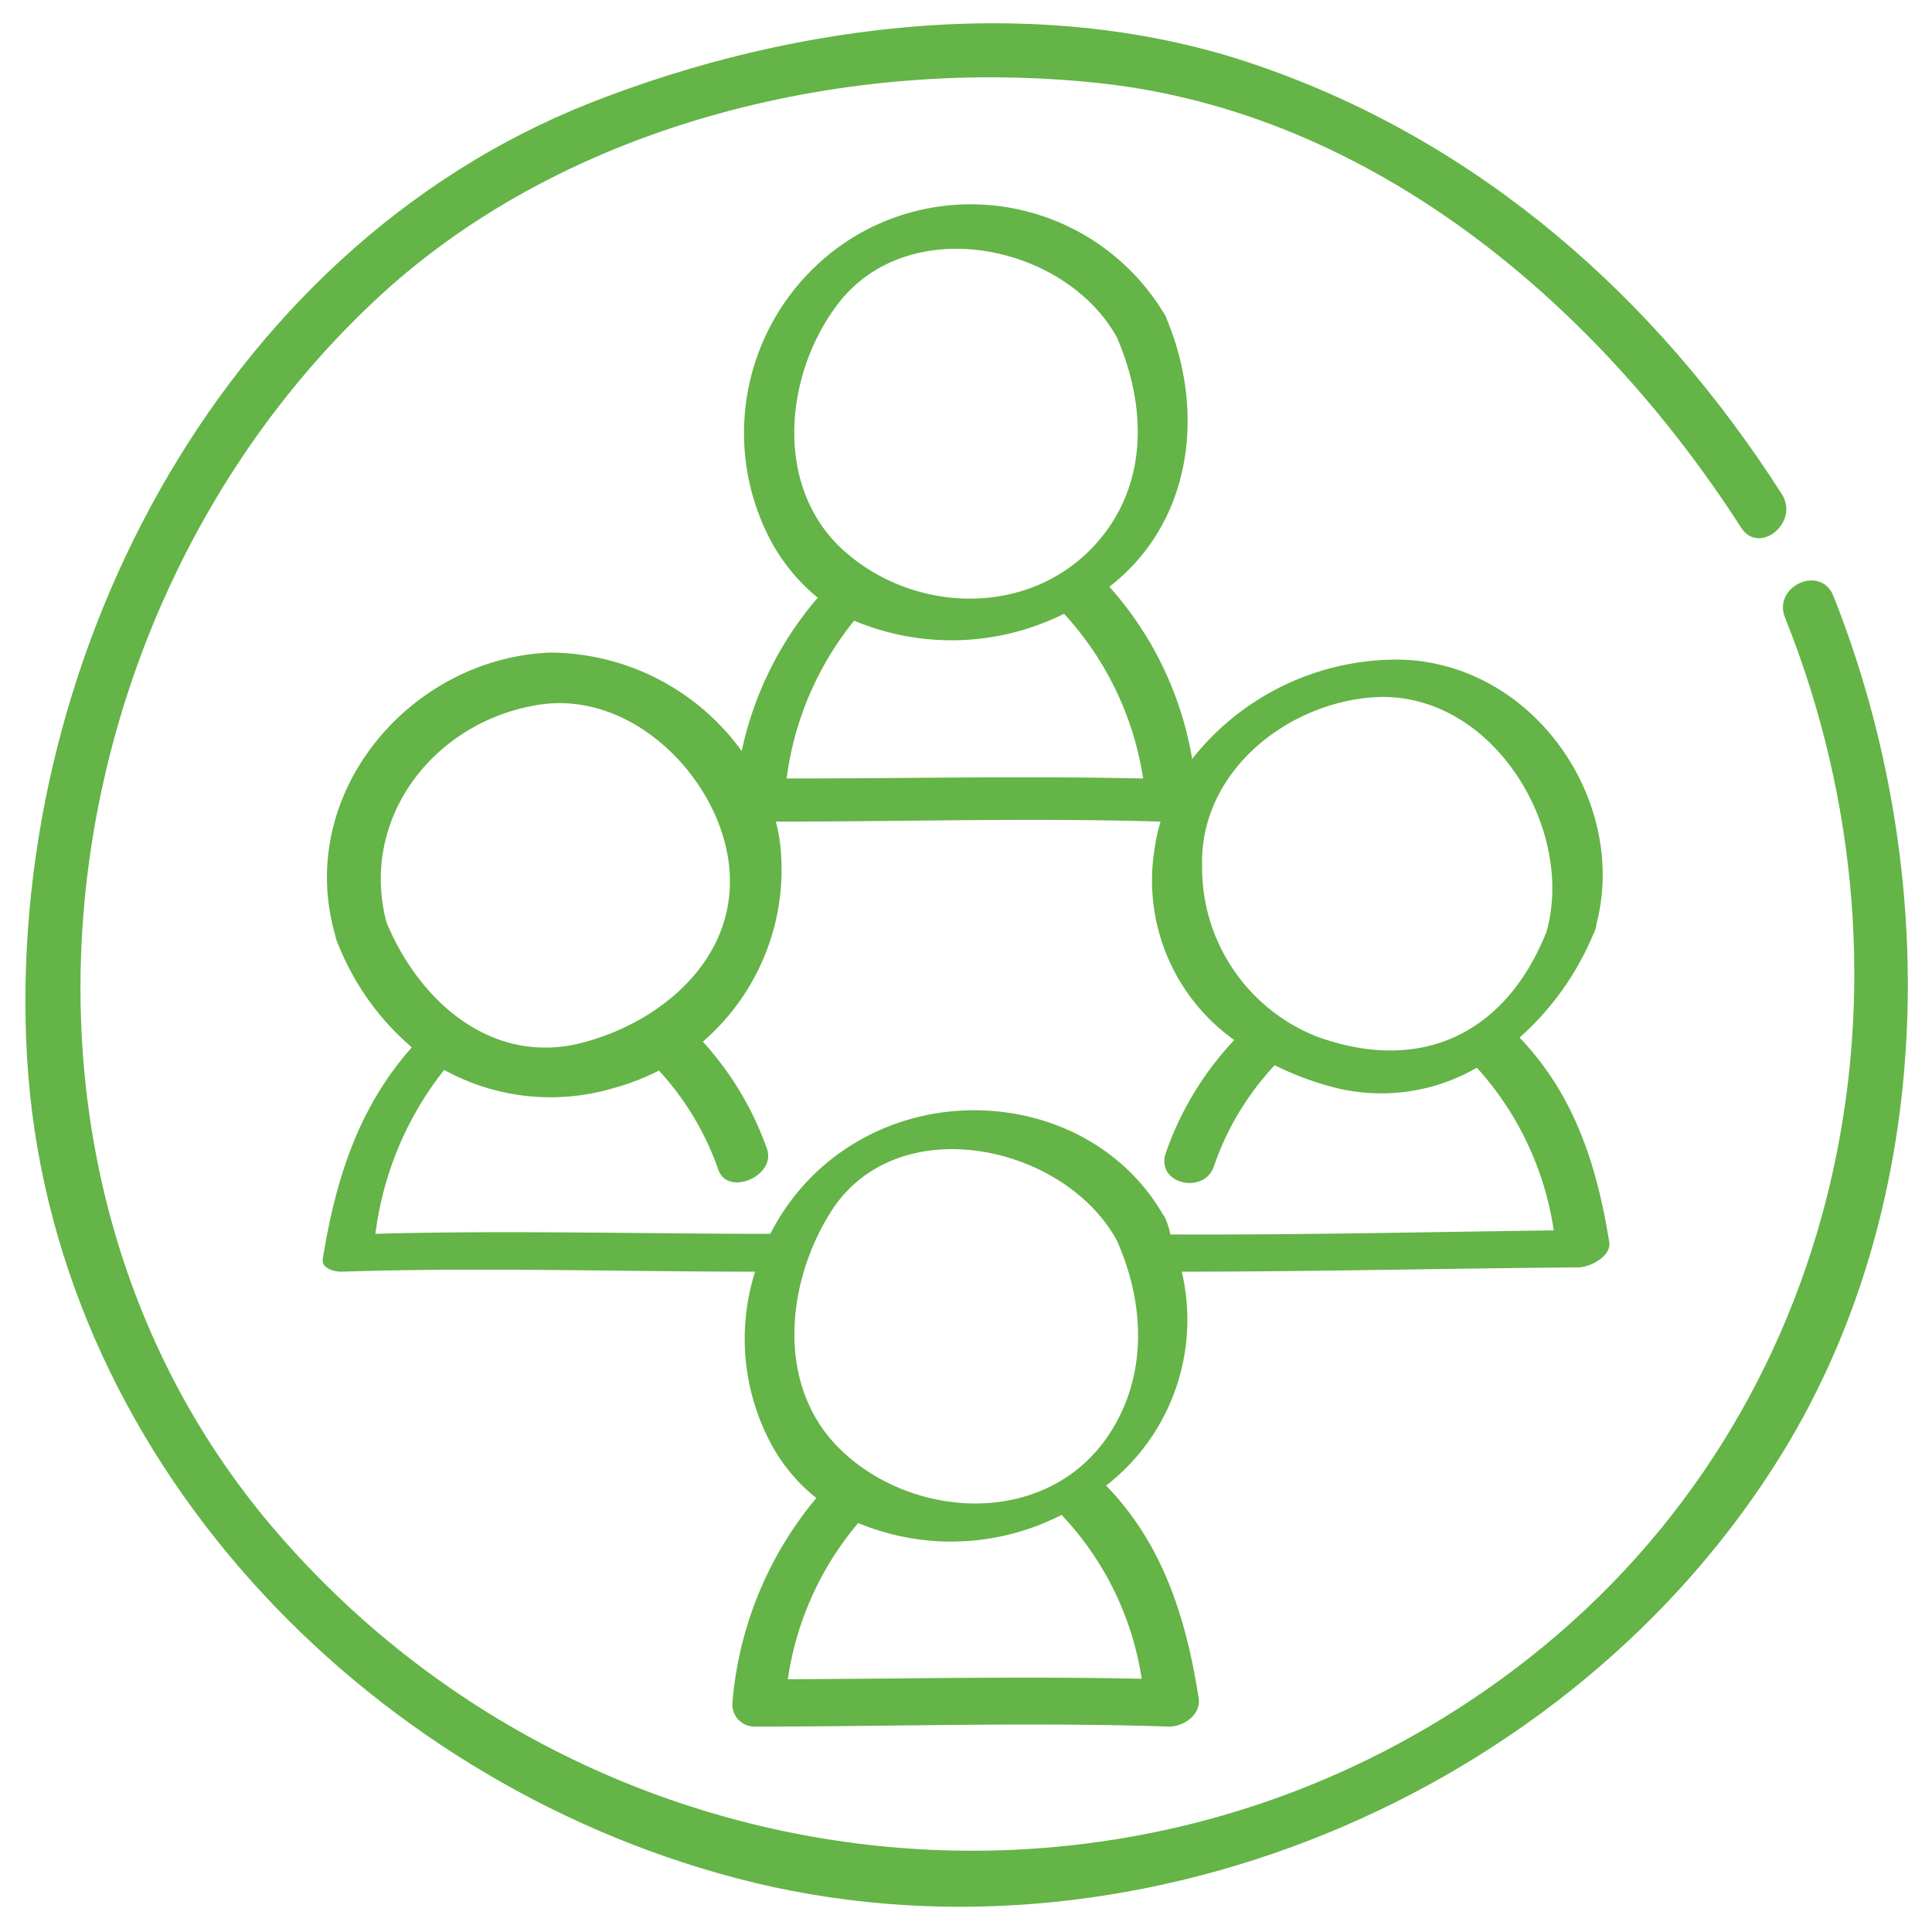 <?xml version="1.0" encoding="UTF-8"?> <svg xmlns="http://www.w3.org/2000/svg" id="Layer_1" data-name="Layer 1" viewBox="0 0 95 95"><defs><style>.cls-1{fill:#64b447;}</style></defs><path class="cls-1" d="M87.77,30.36C95,48.4,90.7,69.3,75.2,81.52c-18.87,14.86-46,11.84-61.55-6.13C-1.65,57.73,2,29.88,18.73,14.5,28,6,41.77,2.76,54.08,4.09,67.48,5.54,78.58,15,85.61,25.94c.89,1.39,2.9-.26,2-1.65C81.45,14.65,72.78,7,61.9,3.24,51.4-.42,39.2,1.05,29,5.07,10.63,12.35.22,32.88,1.33,52c1.14,19.5,16.47,35.5,34.86,40.35,19.28,5.09,41.07-4,51.45-20.9C95.29,59,95.47,42.68,90.15,29.3,89.53,27.75,87.16,28.82,87.77,30.36Z"></path><path class="cls-1" d="M79.13,61.08c-.61-3.8-1.72-7.25-4.41-10.06a14,14,0,0,0,3.64-5.12.64.64,0,0,0,.08-.19.74.74,0,0,0,.06-.27c1.56-6-3-12.72-9.47-13a12.81,12.81,0,0,0-10.41,4.88,16.91,16.91,0,0,0-4.07-8.47c4-3.09,4.76-8.46,2.84-13.11a1,1,0,0,0-.09-.22,1.28,1.28,0,0,0-.14-.23A11.1,11.1,0,0,0,42,11.64a11.31,11.31,0,0,0-4,15.13,9.35,9.35,0,0,0,2.21,2.62,17,17,0,0,0-3.74,7.54,11.68,11.68,0,0,0-9.44-4.84c-6.93.29-12.53,7-10.55,13.88,0,0,0,0,0,0a1.15,1.15,0,0,0,.08.29,13,13,0,0,0,3.69,5.24C17.62,54.46,16.5,58,15.87,61.91c-.07.48.61.63.94.62,6.76-.22,13.55,0,20.32,0A10.93,10.93,0,0,0,38,71.15a8.59,8.59,0,0,0,2.14,2.51,18,18,0,0,0-4.12,10,1.09,1.09,0,0,0,1.06,1.24c6.8,0,13.6-.23,20.4,0,.73,0,1.59-.59,1.46-1.4-.61-3.91-1.75-7.57-4.55-10.45a10.32,10.32,0,0,0,3.72-10.52c6.5,0,13-.16,19.47-.21C78.15,62.33,79.24,61.79,79.13,61.08ZM67.49,34.29c5.86-.42,10,6.48,8.55,11.54-2,5-6.16,7-11.29,5.14a8.93,8.93,0,0,1-5.64-8.42C59,38,63.2,34.61,67.49,34.29ZM41.16,15c3.47-4.63,11.23-3,13.76,1.59,1.38,3.19,1.56,6.87-.67,9.72-3.25,4.15-9.42,4-13,.54C38.05,23.69,38.64,18.35,41.16,15ZM52.32,30.18a15.37,15.37,0,0,1,3.89,8.1c-5.85-.13-11.69,0-17.53,0A15.48,15.48,0,0,1,42,30.52,12.38,12.38,0,0,0,52.32,30.18ZM19,45.34c-1.33-5.1,2.32-9.85,7.46-10.68,4.56-.74,8.77,3.47,9.36,7.66.64,4.57-3.09,7.85-7.1,8.93C24.23,52.47,20.61,49.25,19,45.34ZM38.74,82.57a15.26,15.26,0,0,1,3.46-7.68,11.9,11.9,0,0,0,10-.4,15,15,0,0,1,3.94,8.06C50.36,82.42,44.55,82.55,38.74,82.57Zm15.9-12.2c-3,4.77-9.72,4.41-13.32.9-3.18-3.09-2.67-8.14-.51-11.61C44,54.47,52.32,56.23,54.92,61,56.25,64,56.46,67.46,54.64,70.37ZM57.3,59.91a.78.78,0,0,0-.11-.18c-3-5.19-10-6.58-15.1-3.56a11,11,0,0,0-4.21,4.5c-6.47,0-13-.18-19.42,0a16.25,16.25,0,0,1,3.38-8.06,10.85,10.85,0,0,0,8.34.89,11.37,11.37,0,0,0,2.22-.86,14,14,0,0,1,2.93,4.9c.49,1.31,2.86.26,2.38-1.06a15.5,15.5,0,0,0-3.15-5.26,11.18,11.18,0,0,0,3.84-9.29,7.88,7.88,0,0,0-.25-1.53c6.31,0,12.61-.19,18.92,0a7.91,7.91,0,0,0-.29,1.3,9.63,9.63,0,0,0,3.91,9.44,15.53,15.53,0,0,0-3.35,5.51c-.57,1.55,1.83,2.12,2.34.73a13.76,13.76,0,0,1,3-5,14.87,14.87,0,0,0,2.8,1.06,9.38,9.38,0,0,0,7.14-.94,15.24,15.24,0,0,1,3.78,8c-6.28.08-12.56.23-18.85.2C57.49,60.4,57.41,60.16,57.3,59.91Z"></path></svg> 